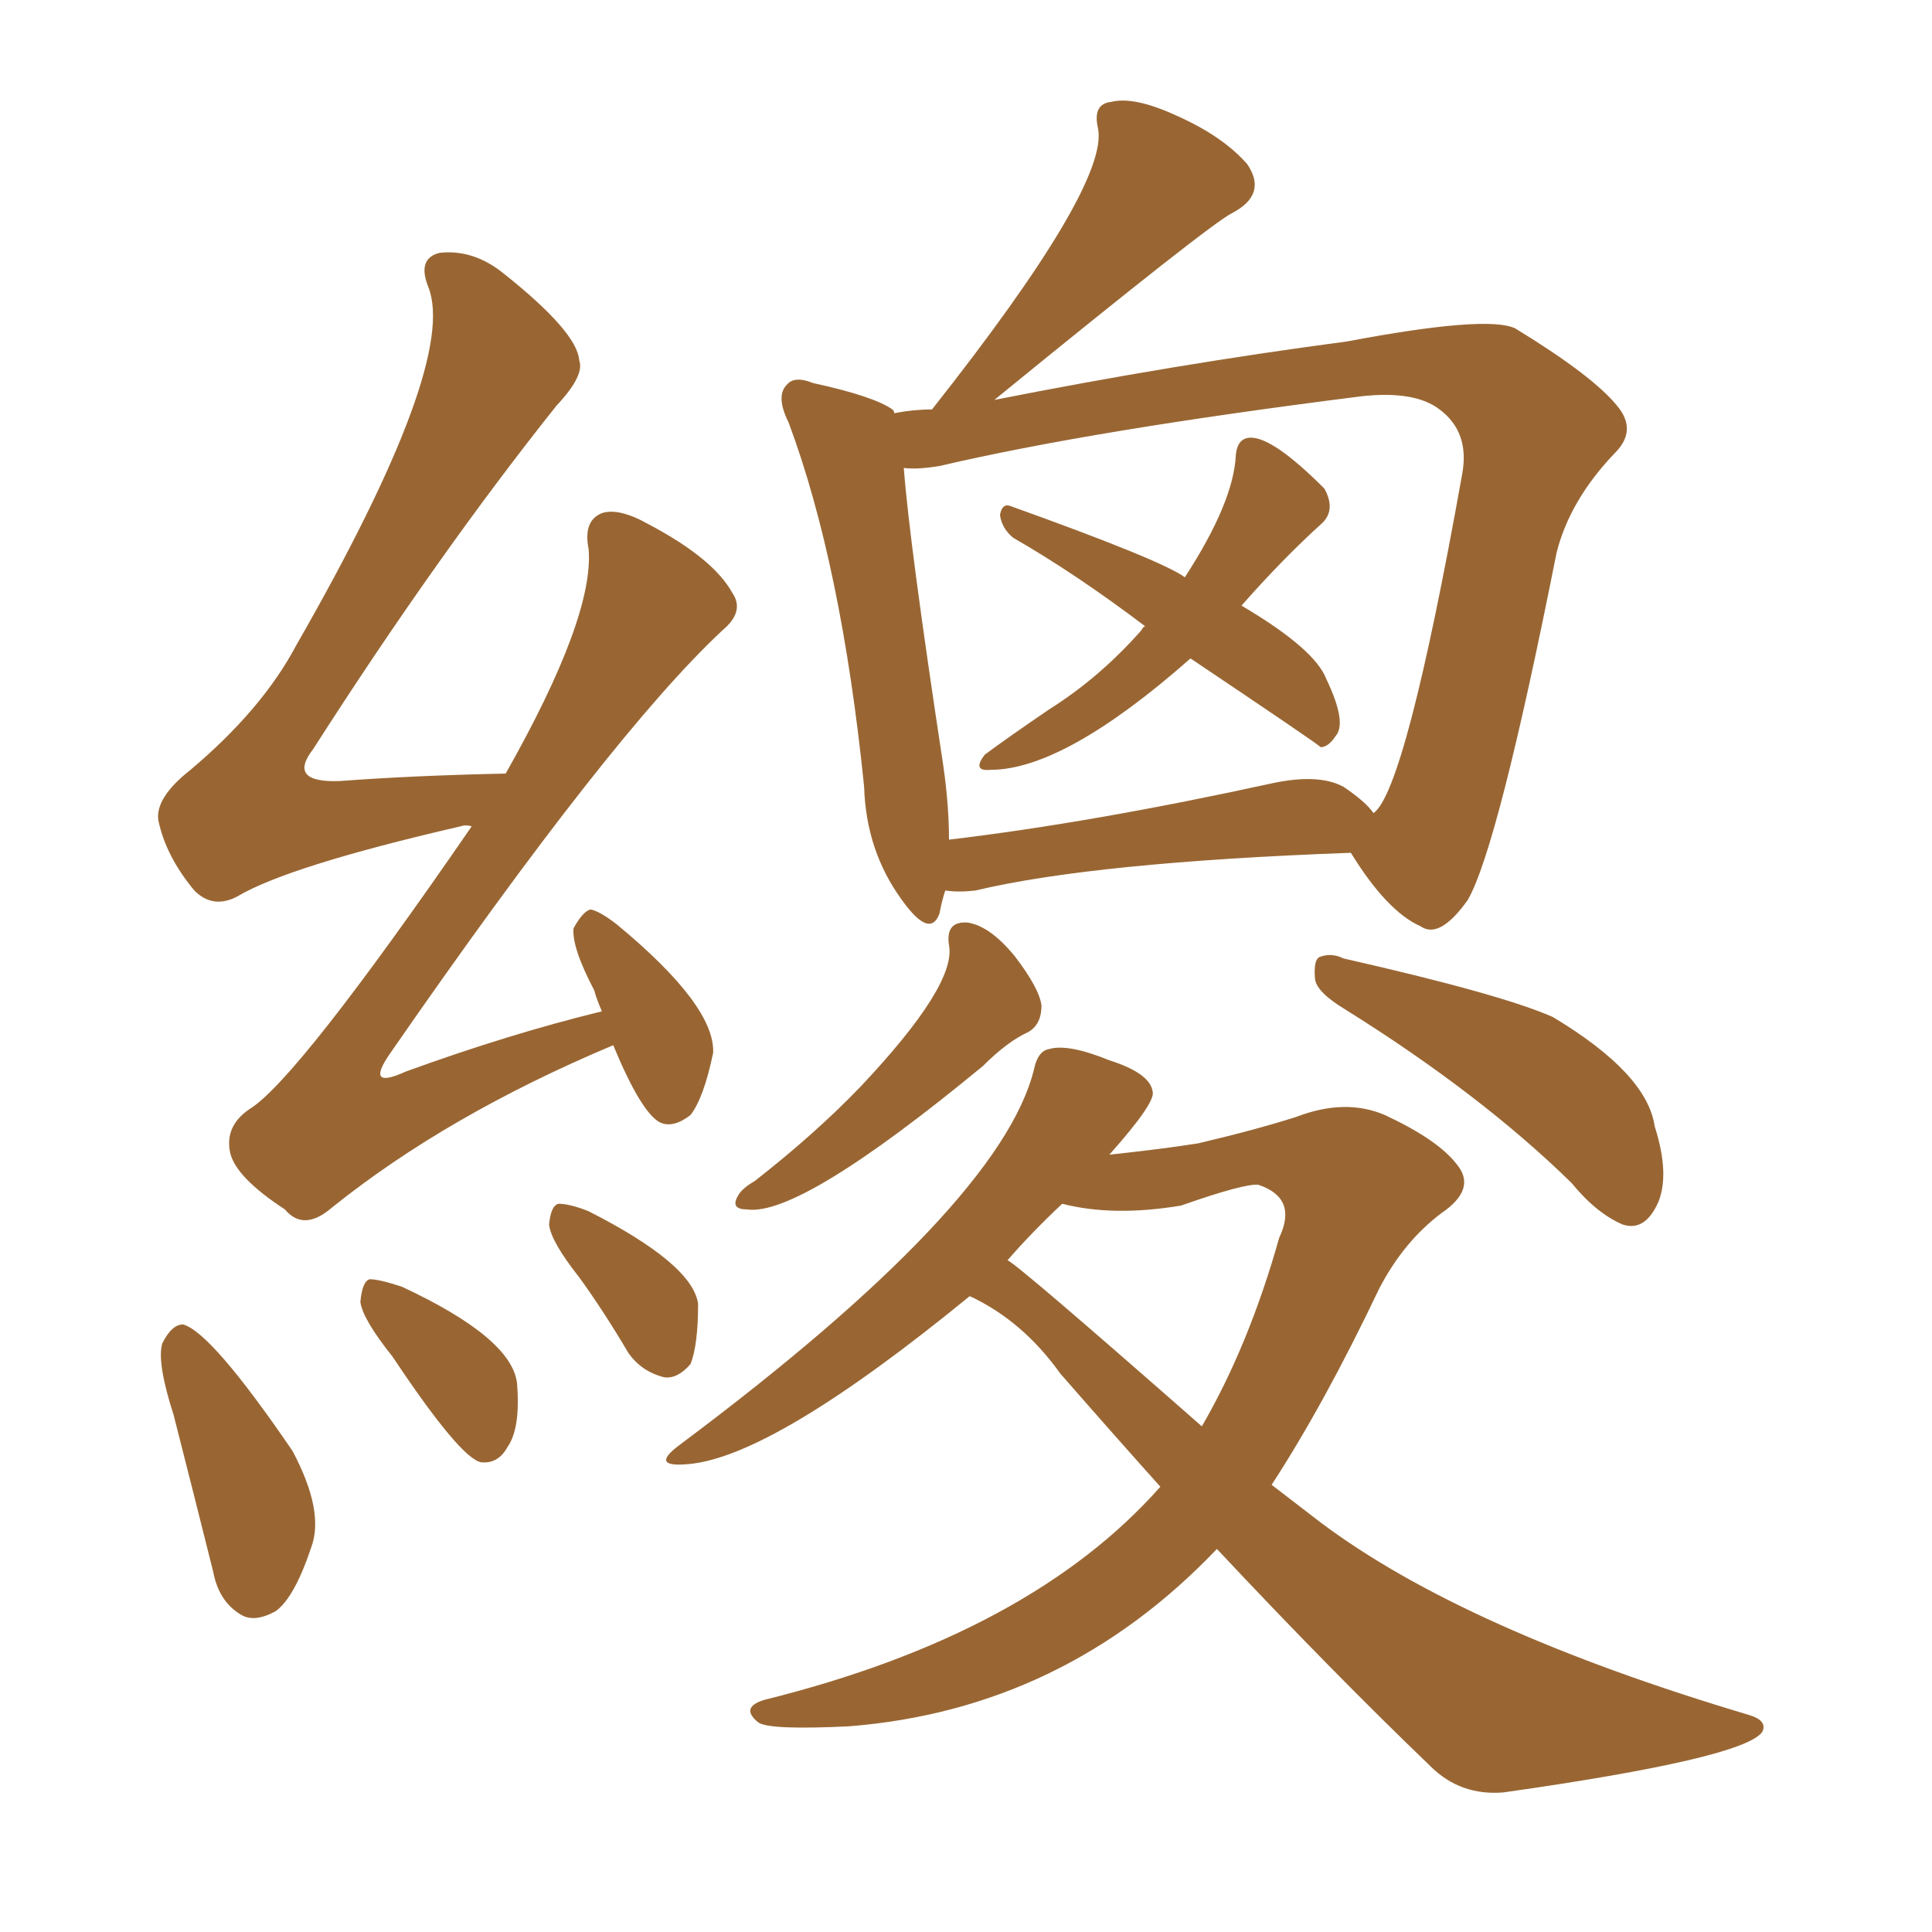 <svg xmlns="http://www.w3.org/2000/svg" xmlns:xlink="http://www.w3.org/1999/xlink" width="150" height="150"><path fill="#996633" padding="10" d="M92.43 51.12L92.43 51.12Q82.62 59.77 76.90 59.77L76.90 59.77Q75.44 59.91 76.46 58.59L76.46 58.59Q78.22 57.28 81.45 55.08L81.45 55.08Q85.40 52.59 88.62 48.93L88.62 48.93Q88.77 48.63 88.92 48.63L88.92 48.63Q83.50 44.53 78.66 41.75L78.66 41.75Q77.78 41.02 77.64 39.99L77.64 39.99Q77.78 39.11 78.37 39.26L78.37 39.26Q90.23 43.51 91.99 44.82L91.99 44.82Q95.80 38.96 95.95 35.30L95.95 35.30Q96.09 33.98 97.12 33.98L97.12 33.98Q98.88 33.98 102.83 37.94L102.83 37.94Q103.71 39.55 102.69 40.58L102.69 40.58Q99.61 43.36 96.39 47.02L96.39 47.02Q102.10 50.39 102.98 52.73L102.98 52.73Q104.59 56.10 103.71 57.13L103.71 57.13Q103.13 58.01 102.54 58.01L102.54 58.01Q102.25 57.71 92.43 51.12ZM73.39 69.14L73.39 69.14Q73.10 70.02 72.95 70.90L72.95 70.90Q72.22 72.95 70.02 69.87L70.02 69.87Q67.24 66.06 67.09 61.08L67.09 61.08Q65.33 43.80 61.23 32.81L61.23 32.81Q60.21 30.76 61.08 29.88L61.08 29.88Q61.67 29.15 63.13 29.74L63.13 29.74Q67.82 30.76 69.29 31.79L69.29 31.79Q69.43 31.93 69.43 32.08L69.43 32.08Q70.90 31.79 72.36 31.79L72.36 31.79Q86.13 14.36 85.25 9.96L85.25 9.96Q84.81 8.06 86.28 7.91L86.28 7.91Q88.04 7.47 91.26 8.94L91.26 8.94Q94.92 10.55 96.83 12.74L96.83 12.74Q98.44 15.09 95.65 16.55L95.65 16.55Q93.90 17.43 77.20 31.05L77.20 31.05Q91.26 28.27 104.59 26.51L104.59 26.51Q115.43 24.46 117.63 25.49L117.63 25.49Q123.63 29.15 125.54 31.49L125.54 31.49Q127.15 33.40 125.39 35.16L125.39 35.16Q121.88 38.82 120.85 42.92L120.85 42.92Q116.31 65.77 113.96 69.87L113.96 69.87Q111.77 72.95 110.30 71.92L110.30 71.92Q107.67 70.75 104.88 66.21L104.88 66.21Q84.96 66.94 75.73 69.14L75.73 69.14Q74.41 69.29 73.39 69.14ZM104.30 61.08L104.30 61.08Q106.05 62.26 106.64 63.13L106.64 63.13Q109.13 61.38 113.53 36.77L113.53 36.77Q114.11 33.54 111.77 31.79L111.77 31.79Q109.86 30.32 105.76 30.76L105.76 30.76Q84.81 33.40 72.95 36.18L72.95 36.18Q71.19 36.47 70.17 36.33L70.17 36.33Q70.61 42.19 73.24 59.47L73.24 59.47Q73.68 62.55 73.68 65.19L73.68 65.19Q84.81 63.87 98.88 60.79L98.88 60.79Q102.39 60.06 104.30 61.08ZM73.68 73.39L73.68 73.39Q73.39 71.48 75.15 71.63L75.15 71.63Q76.90 71.92 78.81 74.27L78.81 74.27Q80.71 76.76 80.86 78.08L80.86 78.08Q80.86 79.54 79.83 80.13L79.83 80.13Q78.22 80.86 76.32 82.76L76.32 82.76Q62.11 94.48 58.01 93.90L58.01 93.90Q56.69 93.90 57.28 92.87L57.28 92.87Q57.57 92.29 58.59 91.70L58.59 91.70Q63.28 88.04 66.80 84.38L66.80 84.38Q74.27 76.46 73.68 73.39ZM104.44 78.37L104.44 78.37Q102.25 77.05 102.10 76.03L102.10 76.03Q101.95 74.41 102.54 74.27L102.54 74.27Q103.42 73.97 104.30 74.41L104.30 74.41Q116.60 77.20 120.56 78.96L120.56 78.96Q127.88 83.35 128.47 87.45L128.47 87.45Q129.64 91.11 128.76 93.31L128.76 93.31Q127.73 95.65 125.98 95.07L125.98 95.07Q123.93 94.19 122.02 91.85L122.02 91.85Q114.99 84.96 104.44 78.37ZM47.61 81.15L47.61 81.15Q34.72 86.57 25.78 93.75L25.78 93.75Q23.58 95.65 22.12 93.90L22.12 93.90Q18.31 91.41 17.87 89.50L17.87 89.50Q17.43 87.45 19.34 86.13L19.34 86.13Q23.00 83.94 36.62 64.16L36.62 64.16Q36.18 64.01 35.74 64.16L35.74 64.16Q22.41 67.24 18.46 69.58L18.46 69.58Q16.55 70.61 15.09 69.14L15.09 69.14Q12.89 66.50 12.30 63.72L12.30 63.72Q12.01 61.96 14.79 59.77L14.79 59.77Q20.36 55.08 23.00 50.10L23.00 50.10Q35.60 28.13 33.25 22.27L33.25 22.27Q32.37 20.07 34.13 19.63L34.13 19.63Q36.77 19.34 39.11 21.24L39.11 21.24Q44.82 25.78 44.97 27.98L44.97 27.98Q45.41 29.15 43.21 31.49L43.21 31.49Q33.98 43.07 24.32 58.15L24.32 58.15Q22.27 60.79 26.37 60.64L26.37 60.64Q32.08 60.21 39.26 60.06L39.26 60.06Q46.14 47.90 45.70 42.63L45.70 42.63Q45.26 40.43 46.73 39.84L46.73 39.84Q48.05 39.40 50.39 40.72L50.39 40.72Q55.37 43.36 56.84 46.00L56.84 46.00Q57.86 47.46 56.10 48.93L56.10 48.93Q47.46 56.98 30.32 81.74L30.32 81.74Q28.27 84.67 31.49 83.20L31.49 83.20Q39.55 80.27 46.73 78.52L46.73 78.52Q46.29 77.49 46.14 76.90L46.14 76.90Q44.38 73.54 44.53 72.07L44.53 72.07Q45.26 70.75 45.85 70.61L45.85 70.61Q46.58 70.75 47.90 71.78L47.90 71.78Q55.52 78.08 55.37 81.74L55.37 81.74Q54.64 85.25 53.61 86.57L53.61 86.57Q52.29 87.60 51.27 87.16L51.27 87.16Q49.80 86.43 47.61 81.15ZM13.48 109.86L13.48 109.86Q12.16 105.76 12.60 104.30L12.60 104.30Q13.33 102.83 14.21 102.83L14.21 102.83Q16.41 103.42 22.71 112.65L22.71 112.65Q25.20 117.33 24.17 120.12L24.17 120.12Q22.85 124.07 21.39 125.10L21.39 125.10Q19.78 125.98 18.75 125.39L18.75 125.39Q16.99 124.37 16.55 122.02L16.55 122.02Q14.94 115.58 13.48 109.86ZM30.47 105.32L30.47 105.32Q28.13 102.39 27.98 101.07L27.98 101.07Q28.13 99.46 28.71 99.32L28.71 99.32Q29.44 99.32 31.20 99.90L31.20 99.90Q39.70 103.86 40.14 107.37L40.14 107.37Q40.43 110.89 39.40 112.35L39.40 112.35Q38.67 113.67 37.35 113.53L37.35 113.53Q35.74 113.23 30.47 105.32ZM44.97 99.17L44.97 99.17Q42.77 96.39 42.63 95.07L42.63 95.07Q42.77 93.60 43.36 93.46L43.36 93.46Q44.24 93.46 45.70 94.04L45.70 94.04Q53.76 98.14 54.20 101.22L54.20 101.22Q54.20 104.44 53.61 105.91L53.61 105.91Q52.59 107.08 51.56 106.93L51.56 106.93Q49.80 106.49 48.78 105.03L48.78 105.03Q46.88 101.81 44.97 99.17ZM90.09 115.43L90.09 115.43Q86.28 111.18 82.32 106.64L82.32 106.64Q79.39 102.54 75.29 100.63L75.29 100.63Q60.06 113.09 53.47 113.67L53.47 113.67Q50.39 113.96 52.73 112.21L52.73 112.21Q77.64 93.60 80.27 83.06L80.27 83.06Q80.57 81.59 81.45 81.45L81.45 81.45Q82.91 81.01 86.13 82.32L86.13 82.32Q89.36 83.35 89.50 84.81L89.50 84.81Q89.65 85.69 86.13 89.65L86.13 89.65Q90.23 89.21 93.02 88.77L93.02 88.77Q97.41 87.74 100.63 86.72L100.63 86.72Q104.44 85.25 107.52 86.57L107.52 86.57Q111.62 88.48 113.09 90.38L113.09 90.38Q114.70 92.29 111.91 94.19L111.91 94.19Q108.98 96.39 107.08 100.05L107.08 100.05Q102.83 108.98 98.73 115.28L98.73 115.28Q100.63 116.75 102.54 118.21L102.54 118.21Q113.67 126.56 135.79 133.15L135.79 133.15Q137.26 133.59 136.82 134.47L136.82 134.47Q135.35 136.52 116.75 139.16L116.75 139.16Q113.38 139.45 111.04 137.11L111.04 137.11Q103.27 129.64 94.48 120.26L94.48 120.26Q82.62 132.71 65.92 134.03L65.92 134.03Q59.77 134.33 58.89 133.74L58.89 133.74Q57.42 132.57 59.33 131.98L59.33 131.98Q79.98 126.86 90.09 115.43ZM91.70 93.60L91.70 93.60L91.70 93.60Q86.43 94.48 82.47 93.46L82.47 93.46Q80.13 95.65 78.22 97.85L78.22 97.85Q78.81 98.00 93.31 110.74L93.31 110.74Q96.97 104.44 99.32 96.09L99.32 96.09Q100.78 93.02 97.71 91.99L97.71 91.99Q96.68 91.85 91.70 93.60Z"/></svg>
